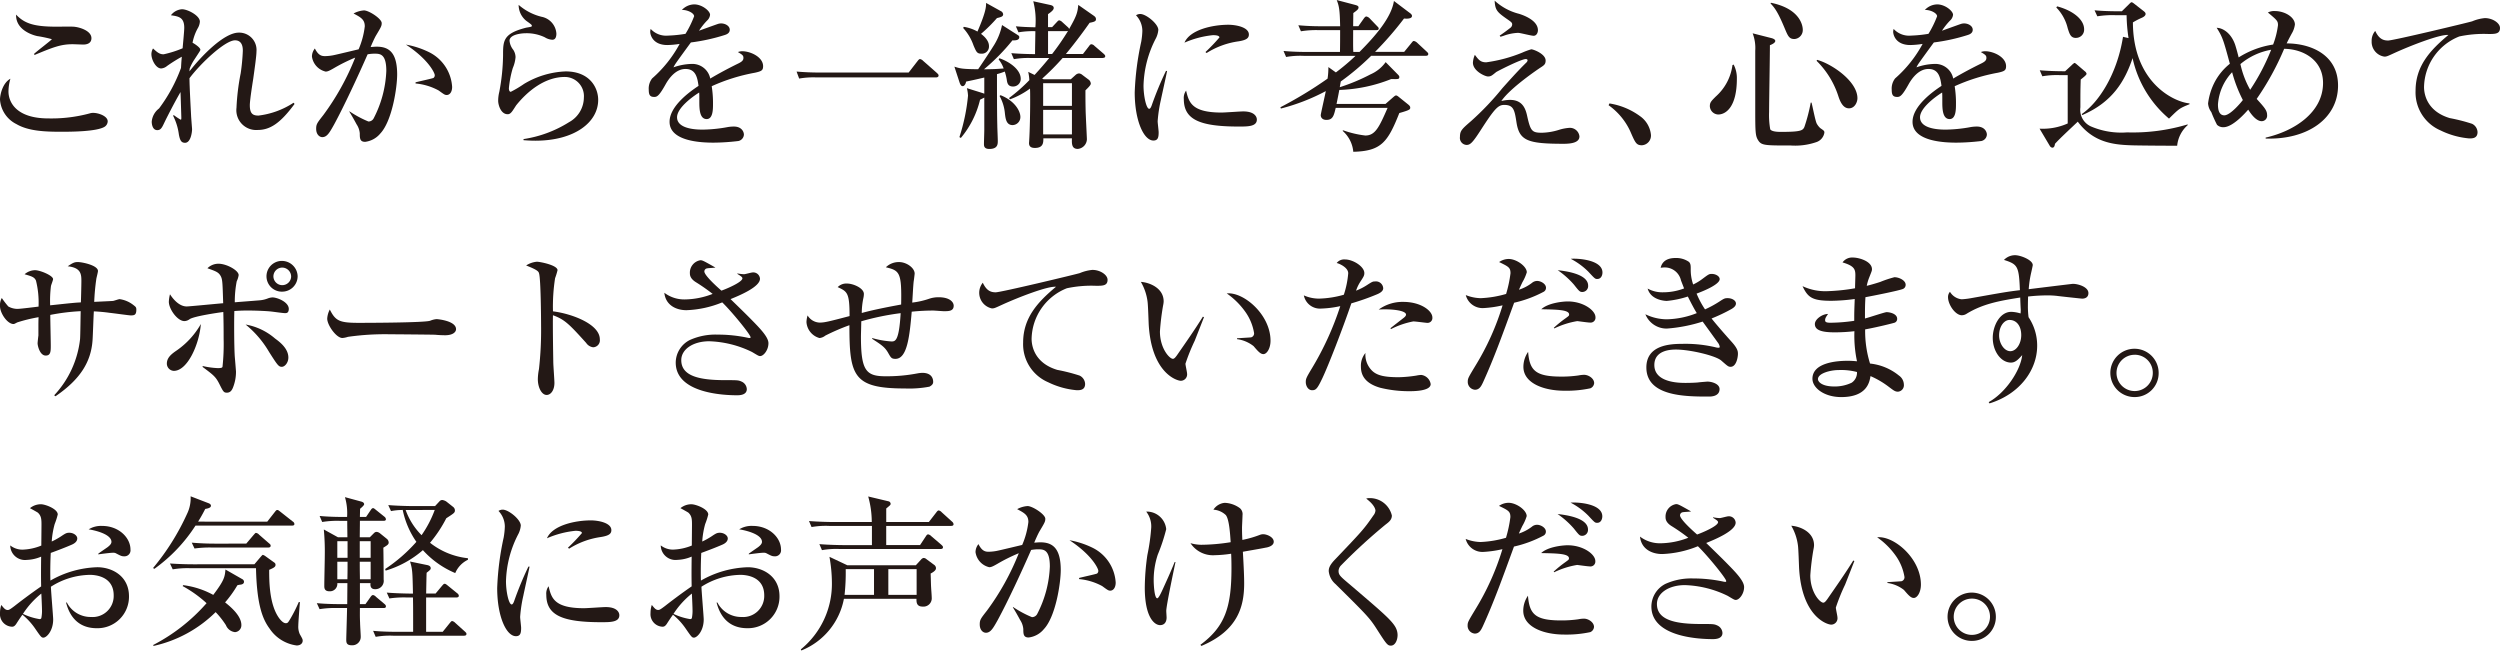 <svg xmlns="http://www.w3.org/2000/svg" width="387.214" height="100.754" viewBox="0 0 387.214 100.754"><defs><style>.a{fill:#231815;}</style></defs><path class="a" d="M16.175,19.651c-1.286.756-5.393.756-6.728.756-2.494,0-5.038-.1-6.9-1.184A4.59,4.59,0,0,1,0,15.419c0-.731.4-2.571,1.612-3.225a7.294,7.294,0,0,0-.3,1.965c0,1.713,1.26,4.182,6.173,4.182a22.775,22.775,0,0,0,6.424-.781,1.66,1.66,0,0,1,.53-.076c.831,0,2.242.5,2.242,1.311A1.035,1.035,0,0,1,16.175,19.651ZM12.924,6.9c-.252,0-1.436-.051-1.663-.051-1.84,0-3,.454-5.9,1.663l-.1-.151c.4-.4,2.772-2.192,2.772-2.293a19.672,19.672,0,0,0-2.267-.479c-.227-.05-3.351-.73-3.275-3.325C3.8,3.653,5.29,4.132,8.743,4.132c.427,0,2.266-.025,2.619,0,.881.05,2.8.6,2.8,1.788C14.158,6.8,13.3,6.9,12.924,6.9Z"/><path class="a" d="M45.622,16.1c-2.192,2.973-3.78,4.03-5.719,4.03A3.067,3.067,0,0,1,36.628,16.7a35.181,35.181,0,0,1,.654-5.366,32.2,32.2,0,0,0,.328-3.452c0-.377,0-1.637-1.209-1.637-1.537,0-5.317,3.552-7.054,5.87,0,1.335.251,5.719.251,5.82,0,.126.151,2.015.151,2.066,0,.529-.227,2.116-1.083,2.116-.579,0-.781-.352-.958-1.26a8.943,8.943,0,0,0-.906-2.947l.125-.076a9.6,9.6,0,0,0,1.059.706c.1,0,.1-.152.1-.3s-.1-3.351-.127-3.981c-.982,1.688-2.217,4.132-2.444,4.611-.427.907-.6,1.285-1.158,1.285-.756,0-.857-.983-.857-1.31A2.881,2.881,0,0,1,24.634,16.8a24.49,24.49,0,0,0,3.4-6.273c.051-.831.051-.933.125-1.739a23.937,23.937,0,0,0-2.291,1.436,1.573,1.573,0,0,1-.908.379c-.807,0-1.511-1.336-1.511-2.218a1.841,1.841,0,0,1,.251-.881c.681.63,1.033.907,1.639.907a16.321,16.321,0,0,0,2.947-.933c.05-.63.252-2.67.252-3.174,0-1.638-.882-1.764-2.066-1.941a2.38,2.38,0,0,1,1.713-.932c.882,0,2.772.984,2.772,1.916a2.291,2.291,0,0,1-.328,1.032,7.456,7.456,0,0,0-.807,2.243c.127.05,1.21.705,1.21,1.083,0,.126-.1.252-.906,1.487a7.078,7.078,0,0,0-.757,1.461c0,.126-.024.3-.024.4,1.914-2.469,5.391-6,7.633-6a2.683,2.683,0,0,1,2.746,2.922c0,.655-.252,2.444-.5,4.208-.278,1.763-.53,3.5-.53,4.107,0,1.309.453,1.612,1.335,1.612a12.639,12.639,0,0,0,5.443-1.991Z"/><path class="a" d="M58.9,20.684a3.623,3.623,0,0,1-2.343,1.285c-.807,0-.832-.529-.832-1.31a2.985,2.985,0,0,0-.5-1.411c-.5-.932-.757-1.36-1.109-1.94v-.075a16.291,16.291,0,0,0,2.947,1.587.91.91,0,0,0,.807-.479,17.365,17.365,0,0,0,1.965-7.357c0-2.62-.958-2.67-1.79-2.67a5.874,5.874,0,0,0-1.107.1C55.418,11.866,53.3,16.426,51.739,19.3c-.679,1.21-1.083,1.941-1.814,1.941-.453,0-.956-.429-.956-1.286,0-.73.151-.907,1.133-2.166a39.1,39.1,0,0,0,4.914-8.868,26.791,26.791,0,0,0-3.3,1.637c-.781.453-1.008.529-1.284.529a2.782,2.782,0,0,1-2.118-2.343,2.022,2.022,0,0,1,.455-1.234c.554,1.108,1.083,1.183,1.587,1.183a7.329,7.329,0,0,0,1.562-.2c.579-.126,3.1-.731,3.627-.857A12.713,12.713,0,0,0,56.5,4.081c0-1.083-.654-1.411-1.739-1.99a3.888,3.888,0,0,1,1.613-.479c.756,0,2.747,1.285,2.747,1.965,0,.428-.076.58-.908,1.965-.227.4-.579,1.185-.807,1.739.177,0,.556-.051.958-.051,1.965,0,3.151,1.008,3.151,4.309C61.516,13.554,60.735,18.744,58.9,20.684Zm10.3-5.971c-.3,0-.4-.075-1.26-.7a9.2,9.2,0,0,0-3.577-1.083v-.177c.453-.126,2.645-.6,2.772-.681a.49.49,0,0,0,.2-.453c0-.277-.907-2.368-4.46-4.711a13.422,13.422,0,0,1,3.5,1.134,6.434,6.434,0,0,1,3.654,5.416C70.031,14.285,69.628,14.713,69.2,14.713Z"/><path class="a" d="M82.925,21.793c-.831,0-1.385-.051-1.838-.076v-.176a18.345,18.345,0,0,0,7.054-2.62,4.384,4.384,0,0,0,2.293-3.8,2.966,2.966,0,0,0-2.947-3.2c-3.1,0-5.772,2.192-7.535,4.385-.1.151-.5.781-.6.906-.328.453-.554.479-.731.479-1.032,0-1.461-1.411-1.461-2.091a5.762,5.762,0,0,1,.177-1.386,31.954,31.954,0,0,0,.58-5.618c0-2.268,0-3.376,3.476-4.283.151-.05.805-.126.932-.2a.2.2,0,0,0,.051-.127c0-.126-.077-.2-.858-.755A3.167,3.167,0,0,1,80.33.755,8.436,8.436,0,0,0,83.883,2.6a2.834,2.834,0,0,1,2.293,2.6c0,.377-.076.957-.63.957a2.441,2.441,0,0,1-1.159-.378,6.518,6.518,0,0,0-2.974-.63c-.6,0-2.494.176-2.494,1.159a2.676,2.676,0,0,0,.58,1.411,2.16,2.16,0,0,1,.352,1.133,5.375,5.375,0,0,1-.427,1.689,16.189,16.189,0,0,0-.605,3.124c0,.151.026.554.3.554A17.141,17.141,0,0,0,81.162,13a13.461,13.461,0,0,1,6.45-1.94c3.728,0,5.038,2.519,5.038,4.409C92.65,18.971,88.946,21.793,82.925,21.793Z"/><path class="a" d="M116.934,11.262a28.406,28.406,0,0,0-6.7,2.091,16.683,16.683,0,0,1,.2,2.746c0,.806,0,2.343-.983,2.343-1.109,0-1.135-1.613-1.135-2.7,0-.982,0-1.083-.024-1.411-1.133.7-3.426,2.419-3.426,3.83,0,1.914,3.275,1.914,4.006,1.914a22.5,22.5,0,0,0,3.879-.4,6.029,6.029,0,0,1,.908-.075c1.234,0,1.562.831,1.562,1.259a1.078,1.078,0,0,1-.858.983,33.612,33.612,0,0,1-3.828.252c-1.613,0-6.829-.1-6.829-3.225,0-2.469,3.225-4.736,4.485-5.568-.177-1.335-.454-2.62-2.016-2.62-1.511,0-2.545,1.436-3.048,2.318-1.033,1.864-1.361,2.015-1.79,2.015-.654,0-.855-.3-.855-1.108a2.545,2.545,0,0,1,.529-1.763A19.169,19.169,0,0,0,105.268,6.8a13.914,13.914,0,0,1-1.89.176c-2.367,0-2.669-1.688-2.669-2.04a1.407,1.407,0,0,1,.075-.454,3.236,3.236,0,0,0,2.671,1.033,20.05,20.05,0,0,0,2.72-.277,15.844,15.844,0,0,0,1.336-2.721c0-.454-.932-.983-1.89-.983A2.68,2.68,0,0,1,107.535.68c1.186,0,2.444,1.008,2.444,1.612a1.411,1.411,0,0,1-.477.908,10.148,10.148,0,0,0-1.236,1.561c.958-.352,2.645-.957,2.873-1.033a1.631,1.631,0,0,1,.553-.1c.63,0,1.337.377,1.337.982,0,.454-.353.68-.757.806a29.349,29.349,0,0,1-5.266,1.16c-.4.553-2.241,3.047-2.494,3.476-.075.126-.176.327-.2.378a9.046,9.046,0,0,1,2.823-.529,2.819,2.819,0,0,1,2.872,2.268c.63-.379,2.192-1.285,4.409-2.369.6-.3.73-.529.73-.831,0-.378-.151-.479-.855-.907a1.87,1.87,0,0,1,.654-.127c1.311,0,3.249.907,3.249,2.318C118.192,10.909,117.941,11.035,116.934,11.262Z"/><path class="a" d="M140.737,11.236l1.387-1.789c.175-.226.276-.3.376-.3a.894.894,0,0,1,.479.277l2.092,1.84c.151.151.3.252.3.428,0,.226-.2.3-.429.3H126.5a12.6,12.6,0,0,0-2.722.177l-.4-1.084c1.184.1,2.37.151,3.578.151Z"/><path class="a" d="M156.908,13.4c-.807,0-.908-.555-.982-1.108a8.575,8.575,0,0,0-.3-1.21,10.7,10.7,0,0,1-1.208.4c0,5.719.024,6.928.05,7.937,0,.377.075,2.04.075,2.393,0,.5,0,1.259-1.31,1.259-.832,0-.832-.5-.832-.781,0-.352.051-1.839.051-2.141V15.116l-.655.328a14.476,14.476,0,0,1-2.973,5.92l-.226-.125a29.653,29.653,0,0,0,1.335-6.425,5.963,5.963,0,0,0-.177-1.159l2.42.755c.05.026.225.077.276.1v-2.5c-1.814.429-2.016.454-2.821.63-.05.378-.278.706-.529.706-.2,0-.353-.177-.5-.631l-.781-2.393c.932.3,1.208.378,3.678.4.379-.53,1.965-2.923,2.267-3.427A9.57,9.57,0,0,0,155.2,3.879l2.217,1.411c.4.252.453.277.453.479,0,.5-.705.5-1.057.479a31.382,31.382,0,0,1-4.411,4.485c1.538-.026,1.689-.026,3.05-.126a4.792,4.792,0,0,0-.781-1.411l.125-.177c1.966.706,3.3,1.965,3.3,3.175A1.17,1.17,0,0,1,156.908,13.4ZM154.414,2.8a22.785,22.785,0,0,1-2.47,2.444c1.234.932,1.234,1.688,1.234,1.94A1.1,1.1,0,0,1,152,8.314c-.681,0-.782-.277-1.21-1.26a7.775,7.775,0,0,0-1.613-2.721l.1-.176a6.164,6.164,0,0,1,2.117.731c1.361-3.15,1.335-3.88,1.335-4.435l2.269,1.26a.615.615,0,0,1,.376.5C155.37,2.57,155.044,2.645,154.414,2.8Zm2.444,16.578c-.983,0-1.109-.932-1.21-1.789a6.721,6.721,0,0,0-.831-2.721l.151-.126c2.293.907,3.074,2.545,3.074,3.351A1.239,1.239,0,0,1,156.858,19.374Zm13.956-10.4h-6.222a38.056,38.056,0,0,1-3.175,3.2l.228.1h4.207l.755-.68a.856.856,0,0,1,.53-.226,1,1,0,0,1,.529.251l.906.681a.841.841,0,0,1,.378.655c0,.252-.579.781-.831,1.033,0,.906,0,1.688.026,2.9,0,.63.2,4.435.2,4.687a1.551,1.551,0,0,1-1.411,1.486c-.958,0-.932-.806-.908-1.637H161.6c0,.605.024,1.486-1.311,1.486-.656,0-.908-.277-.908-.756,0-.075.026-.276.026-.4.1-1.587.151-4.384.151-6.046,0-1.26,0-1.462-.026-1.99a12.394,12.394,0,0,1-3.1,1.663l-.151-.2a25.185,25.185,0,0,0,3.149-2.771,6.972,6.972,0,0,0-.176-1.285l.983.479c.906-.982,1.687-1.889,2.267-2.62h-2.746a12.686,12.686,0,0,0-2.722.176l-.4-.932c1.486.126,3.175.151,3.678.151,0-.806.051-3.174.051-3.552a13.247,13.247,0,0,0-2.619.176l-.405-.932c1.135.1,1.816.126,3.024.151a12.072,12.072,0,0,0-.327-4.031L162.6.755c.228.051.606.127.606.479,0,.277-.3.555-.882.957V4.207h.629l.706-.756c.125-.125.252-.3.4-.3a.905.905,0,0,1,.453.252l.831.756a.8.8,0,0,1,.253.327c1.057-1.864,1.309-2.444,1.41-3.729l2.343,1.638c.3.2.4.353.4.579,0,.278-.151.4-.982.555-1.94,2.771-3.5,4.611-3.68,4.837h2.646l.933-1.21c.176-.251.252-.3.4-.3a.756.756,0,0,1,.453.252l1.411,1.21c.125.126.252.226.252.377C171.193,8.919,170.991,8.969,170.814,8.969Zm-4.787,3.905h-4.459V16.4h4.459Zm0,4.132h-4.459v3.8h4.459Zm-.8-12.194h-2.9V8.364h.629a37.771,37.771,0,0,0,2.469-3.578A.538.538,0,0,1,165.222,4.812Z"/><path class="a" d="M179.805,15.469a21.623,21.623,0,0,0-.5,3.3c0,.276.153,1.461.153,1.713,0,.781-.1,1.285-.807,1.285-1.486,0-2.9-3.049-2.9-7.458a43.421,43.421,0,0,1,1.007-7.835,11.809,11.809,0,0,0,.177-1.689,3.529,3.529,0,0,0-.983-2.419,1.2,1.2,0,0,1,.655-.2c.907,0,2.8,1.537,2.8,2.469a3.58,3.58,0,0,1-.354,1.26,16.7,16.7,0,0,0-1.938,7.357c0,1.612.427,3.6.881,3.6.176,0,.3-.3.377-.5a51.845,51.845,0,0,1,2.218-5.367h.176C180.637,11.69,179.93,14.839,179.805,15.469ZM191.873,19.6c-6.071,0-8.517-1.084-8.517-4.258a1.906,1.906,0,0,1,.354-1.31c.427,1.789.832,3.4,5.492,3.4.529,0,2.873-.176,3.352-.176,1.787,0,2.115.856,2.115,1.259C194.669,19.6,193.284,19.6,191.873,19.6Zm-.026-13.2a12.425,12.425,0,0,0-4.962,1.814l-.177-.151A28.342,28.342,0,0,0,188.874,5.8c0-.354-.805-.354-1.007-.354a14.6,14.6,0,0,0-4.408,1.16c.855-2.016,4.382-2.772,6.8-2.772,1.107,0,3.174.353,3.174,1.512C193.435,5.87,193.107,6.2,191.847,6.4Z"/><path class="a" d="M220.842,8.641h-8.465a39.769,39.769,0,0,1-4.713,3.981l-.151.882a29.262,29.262,0,0,0,4.763-1.99,5.615,5.615,0,0,0,2.343-1.891l1.738,1.765c.277.277.378.377.378.528,0,.353-.127.353-1.26.328a23.593,23.593,0,0,1-8.036,1.688c-.051.277-.252,1.335-.429,2.167h7.583l1.184-1.033c.1-.076.3-.277.429-.277.076,0,.151-.025.479.251l1.411,1.135c.227.176.328.327.328.478,0,.278,0,.378-1.689.856-1.789,4.511-2.8,5.9-7.13,6a4.866,4.866,0,0,0-1.663-3.25l.1-.075a15.5,15.5,0,0,0,3.426.806c1.538,0,2.142-1.285,3.452-4.284h-8.038c-.276,1.16-.427,1.865-1.435,1.865-.68,0-.882-.428-.882-.731,0-.227.681-3.149.781-3.729a31.259,31.259,0,0,1-6.953,2.7l-.076-.2a63.2,63.2,0,0,0,7.307-4.434,12.167,12.167,0,0,0,.125-1.79l1.159.832a34.833,34.833,0,0,0,3.048-2.57h-8.036a12.662,12.662,0,0,0-2.721.176l-.4-.932c1.536.152,3.3.152,3.577.152h5.165c.025-.933.025-2.545.025-3.377h-3.326a14.741,14.741,0,0,0-2.746.177l-.4-.933c1.385.127,2.645.152,3.124.152h3.35c-.051-2.495-.151-3.1-.528-4.056l2.77.73c.278.076.606.152.606.4s-.1.378-.807.882c0,.252-.024,1.688-.024,2.041h.805l.857-1.209c.075-.1.226-.3.377-.3a.977.977,0,0,1,.479.252l1.184,1.235c.2.2.253.252.253.378,0,.226-.2.251-.378.251h-3.577c0,1.361-.026,2.545.024,3.377h.958C212.981,5.618,215.5,2.746,215.9.151l2.369,1.789c.252.176.427.327.427.529,0,.5-.957.428-1.234.4a51.955,51.955,0,0,1-4.485,5.165h4.511l1.133-1.386c.2-.252.252-.3.377-.3a1.086,1.086,0,0,1,.479.253l1.487,1.385c.176.177.252.227.252.378C221.22,8.616,220.993,8.641,220.842,8.641Z"/><path class="a" d="M242.2,22.271c-5.518,0-6.855-.453-7.308-3.25-.3-1.939-.428-2.771-1.914-2.771-.932,0-1.486.579-3.553,3.779-1.31,2.041-1.687,2.418-2.267,2.418a1.081,1.081,0,0,1-1.032-1.234c0-.957.275-1.209,1.763-2.494a43.631,43.631,0,0,0,4.811-5.064c.479-.529,2.269-2.57,3.7-3.955a.6.6,0,0,0,.2-.353c0-.151-.152-.2-.276-.2-.731,0-4.411,1.89-4.586,2.015-.707.58-.831.681-1.286.681-.427,0-2.317-.832-2.317-2.141a3.427,3.427,0,0,1,.3-1.21c.579.781.881,1.159,1.763,1.159a22.754,22.754,0,0,0,5.544-1.486,10.848,10.848,0,0,1,1.435-.53c.3,0,2.218.706,2.218,1.739,0,.579-.227.73-.857,1.134-.3.2-4.61,3.1-6,5.139a5.962,5.962,0,0,1,1.337-.176c2.089,0,2.468,1.587,2.695,2.645.5,2.218.755,2.444,2.267,2.444a9.515,9.515,0,0,0,2.722-.479,7.043,7.043,0,0,1,1.485-.277,1.486,1.486,0,0,1,1.588,1.311C244.646,22.045,243.487,22.271,242.2,22.271ZM237.541,5.542c-.4,0-2.066-.453-2.418-.453a7.273,7.273,0,0,0-2.293.478c-.1.025-.3.1-.429.127l-.125-.177c.578-.378,1.108-.781,1.663-1.209a.706.706,0,0,0,.276-.5c0-.3-.1-.378-.906-.932C231.872,1.864,231.57,1.536,231.5.1a8.661,8.661,0,0,0,3.779,2.04c.553.176,2.923.957,2.923,2.544C238.2,5.089,237.969,5.542,237.541,5.542Z"/><path class="a" d="M254.316,22.5c-.882,0-1.033-.378-1.814-2.166A10.128,10.128,0,0,0,249.15,16.3l.127-.278a10.879,10.879,0,0,1,4.737,1.966A4.011,4.011,0,0,1,255.7,20.81,1.5,1.5,0,0,1,254.316,22.5Z"/><path class="a" d="M268.515,10a4.5,4.5,0,0,1,.5,2.192c0,4.358-1.689,5.543-2.9,5.543a1.342,1.342,0,0,1-1.284-1.285c0-.58.2-.781.932-1.512a7.845,7.845,0,0,0,2.571-4.863Zm5.922-4.082c.075.026.528.151.528.428,0,.3-.554.555-.832.655,0,1.638-.125,8.894-.125,10.355a12.643,12.643,0,0,0,.176,2.671c.253.4,1.31.4,1.688.4,3,0,3.352-.2,3.6-.756a26.124,26.124,0,0,0,.982-3.779h.125c.151.529.58,2.822.807,3.25a2.718,2.718,0,0,0,.554.706c.579.4.63.428.63.7a1.856,1.856,0,0,1-1.311,1.487,10.041,10.041,0,0,1-3.879.5c-4.006,0-4.56,0-5.065-.807-.428-.68-.453-1.234-.453-4.761V7.86a6.4,6.4,0,0,0-.4-2.7ZM274.284.428c4.94,1.007,4.94,4.006,4.94,4.182a1.393,1.393,0,0,1-1.286,1.436c-.832,0-1.007-.454-1.536-1.713-1.083-2.595-1.562-3.149-2.168-3.8Zm7.156,8.843c2.243.6,6.249,3.3,6.249,5.946,0,.579-.4,1.562-1.311,1.562-.781,0-1.284-.731-1.662-1.94a13.527,13.527,0,0,0-3.352-5.417Z"/><path class="a" d="M309.452,11.262a28.42,28.42,0,0,0-6.7,2.091,16.568,16.568,0,0,1,.2,2.746c0,.806,0,2.343-.982,2.343-1.109,0-1.135-1.613-1.135-2.7,0-.982,0-1.083-.025-1.411-1.133.7-3.426,2.419-3.426,3.83,0,1.914,3.275,1.914,4.006,1.914a22.5,22.5,0,0,0,3.879-.4,6.039,6.039,0,0,1,.908-.075c1.234,0,1.562.831,1.562,1.259a1.079,1.079,0,0,1-.857.983,33.632,33.632,0,0,1-3.829.252c-1.612,0-6.828-.1-6.828-3.225,0-2.469,3.225-4.736,4.485-5.568-.177-1.335-.455-2.62-2.017-2.62-1.51,0-2.545,1.436-3.048,2.318-1.033,1.864-1.361,2.015-1.789,2.015-.655,0-.856-.3-.856-1.108a2.545,2.545,0,0,1,.529-1.763A19.169,19.169,0,0,0,297.787,6.8a13.927,13.927,0,0,1-1.89.176c-2.368,0-2.67-1.688-2.67-2.04a1.435,1.435,0,0,1,.075-.454,3.238,3.238,0,0,0,2.671,1.033,20.035,20.035,0,0,0,2.72-.277,15.77,15.77,0,0,0,1.336-2.721c0-.454-.932-.983-1.89-.983A2.683,2.683,0,0,1,300.054.68c1.185,0,2.444,1.008,2.444,1.612a1.408,1.408,0,0,1-.478.908,10.148,10.148,0,0,0-1.236,1.561c.959-.352,2.646-.957,2.873-1.033a1.632,1.632,0,0,1,.554-.1c.63,0,1.336.377,1.336.982,0,.454-.352.68-.757.806a29.349,29.349,0,0,1-5.266,1.16c-.4.553-2.24,3.047-2.494,3.476-.074.126-.175.327-.2.378a9.039,9.039,0,0,1,2.822-.529,2.82,2.82,0,0,1,2.873,2.268c.63-.379,2.192-1.285,4.408-2.369.6-.3.731-.529.731-.831,0-.378-.151-.479-.856-.907a1.88,1.88,0,0,1,.655-.127c1.31,0,3.249.907,3.249,2.318C310.711,10.909,310.459,11.035,309.452,11.262Z"/><path class="a" d="M337.211,22.574c-1.158,0-6.248-.025-7.281-.076-2.7-.1-5.744-.478-8.113-3.653-.378.378-2.772,2.57-3.527,3.426-.05.278-.1.605-.428.605a.579.579,0,0,1-.377-.277L315.9,19.928a9.418,9.418,0,0,0,4.358-.806V11.639h-1.184a12.762,12.762,0,0,0-2.745.177l-.4-.932c1.409.125,2.921.151,3.93.151l1.032-.958a2.164,2.164,0,0,1,.4-.327c.1,0,.2.076.378.227l1.234,1.058a.653.653,0,0,1,.278.4c0,.176-.554.6-.908.882-.05,1.663-.05,1.939-.05,4.308a2.814,2.814,0,0,0,1.612,2.948,11.947,11.947,0,0,0,5.619.932,29.509,29.509,0,0,0,9.372-1.235l.026.1A4.894,4.894,0,0,0,337.211,22.574Zm-15.67-16.7c-.807,0-.984-.555-1.286-1.512a6.866,6.866,0,0,0-1.763-3.2l.126-.177c2.318.605,4.182,1.965,4.182,3.552A1.269,1.269,0,0,1,321.541,5.87Zm14.41,12.5a16.977,16.977,0,0,1-5.643-9.372c-1.21,3.6-3.148,6.828-7.784,8.818l-.1-.152c2.468-1.662,5.441-5.92,6.4-11.966l.856.2a25.136,25.136,0,0,1-.3-3.553h-1.814a14.7,14.7,0,0,0-2.721.177l-.429-.932c1.538.151,3.326.151,3.6.151h.63L329.805.6c.2-.2.276-.252.352-.252.1,0,.252.126.3.151l1.486,1.16c.3.226.378.352.378.5,0,.278-.326.479-.553.58a11.124,11.124,0,0,0-1.411.731c.026,9.2,6.2,12.294,8.766,12.546v.127C337.563,16.779,337.539,16.8,335.951,18.366Z"/><path class="a" d="M350.912,21.314c4.435-1.008,8.894-3.88,8.894-8.466,0-3.476-2.947-5.24-6.021-5.29a42.246,42.246,0,0,1-4.258,7.76c1.21,1.335,1.613,1.789,1.613,2.494a.847.847,0,0,1-.832.958c-.932,0-1.789-1.311-2.091-1.789-.379.428-2.369,2.721-3.829,2.721a1.338,1.338,0,0,1-1.008-.378,20.049,20.049,0,0,1-.882-1.966,2.51,2.51,0,0,1-.5-1.335,9.852,9.852,0,0,1,.906-3.073,8.976,8.976,0,0,1,2.47-3.074c-1.008-3.729-1.135-4.132-2.041-5.568.832,0,2.217.705,2.873,2.67.175.555.376,1.286.529,1.916A13.814,13.814,0,0,1,352.072,6.9a12.867,12.867,0,0,0,.755-3c0-.654-.151-.781-1.562-1.964a2.09,2.09,0,0,1,1.032-.227c1.639,0,3.151.982,3.151,2.091a3.626,3.626,0,0,1-.5,1.411c-.555,1.033-.555,1.058-.781,1.512,3.753,0,7.962,1.763,7.962,6.525,0,5.064-4.662,8.414-11.213,8.213Zm-5.189-10.128a8.081,8.081,0,0,0-2.192,4.964c0,.427,0,1.713.982,1.713.958,0,2.671-2.092,2.872-2.369A21.5,21.5,0,0,1,345.723,11.186Zm1.284-1.26a14.328,14.328,0,0,0,1.512,3.981,32.8,32.8,0,0,0,3.251-6.2A10.123,10.123,0,0,0,347.007,9.926Z"/><path class="a" d="M385.424,5.265a18.3,18.3,0,0,0-4.509.379,8.6,8.6,0,0,0-5.467,7.834c0,1.21.529,3.78,3.98,4.813a27.627,27.627,0,0,1,3.452.881,1.5,1.5,0,0,1,.856,1.285c0,.983-.806.983-1.285.983a12.544,12.544,0,0,1-4.434-1.234,6.4,6.4,0,0,1-3.88-6.148c0-3.88,2.318-6.324,5.089-8.642-1.334-.126-5.92,1.688-8.162,2.7-1.261.578-1.386.654-1.764.654a2.315,2.315,0,0,1-1.965-2.394,2.307,2.307,0,0,1,.554-1.587c.529,1.134,1.133,1.487,1.991,1.487.831,0,12.471-2.8,13.024-2.973a6.57,6.57,0,0,1,1.967-.5c1.184,0,2.343.756,2.343,1.537C387.214,5.265,386.457,5.265,385.424,5.265Z"/><path class="a" d="M20.255,48.851c-.276,0-2.19-.278-3.275-.4-.705-.1-1.461-.176-2.444-.226-.05.705-.151,3.8-.2,4.459-.226,3.326-1.864,6.047-5.743,8.692l-.2-.151A15.191,15.191,0,0,0,12.4,52.529c.051-.681.075-3.7.1-4.333a32.583,32.583,0,0,0-4.713.579c0,.756.077,4.057.077,4.737,0,.882,0,1.561-.781,1.561-.908,0-1.26-1.511-1.26-1.914,0-.1.1-1.058.126-1.184v-.983c0-1.083,0-1.184.025-1.864a24.11,24.11,0,0,0-3.3.806c-.429.226-.479.252-.58.252C1.133,50.186,0,48.5,0,47.415a2.256,2.256,0,0,1,.278-1.261,13.492,13.492,0,0,0,1.006,1.311,2.912,2.912,0,0,0,1.387.377c.528,0,2.821-.3,3.3-.352a14.053,14.053,0,0,0-.4-4.031c-.252-.555-.656-.655-1.763-.982a2.572,2.572,0,0,1,1.612-.63c.781,0,2.8.831,2.8,1.385,0,.177-.3.907-.328,1.083a18.791,18.791,0,0,0-.125,2.974c3.35-.354,3.728-.4,4.761-.454.026-.605.077-2.771.077-3.225,0-1.083,0-2.141-2.118-2.368.757-.5,1.008-.655,1.562-.655.656,0,3.124.5,3.124,1.385,0,.2-.225,1.033-.251,1.21a34.03,34.03,0,0,0-.328,3.577c.227-.025,2.771-.126,2.922-.151.177-.025.858-.277,1.009-.277a4.445,4.445,0,0,1,2.192.958c.326.251.4.327.4.7C21.113,48.8,20.785,48.851,20.255,48.851Z"/><path class="a" d="M26.927,57.442a1.127,1.127,0,0,1-1.083-1.134c0-1.007.882-1.587,1.613-2.091a12.464,12.464,0,0,0,3.653-4.031C30.859,53.385,29.019,57.442,26.927,57.442ZM44.136,48.5c-.328,0-1.865-.227-2.167-.252-.4-.05-2.016-.151-3.678-.151-.958,0-1.587.05-1.991.075-.05.907-.05,5.694.076,7.206.025.252.176,2.116.176,2.167a6.548,6.548,0,0,1-.377,2.242c-.228.68-.5,1.033-1.033,1.033-.479,0-.555-.126-1.185-1.386-.554-1.083-.882-1.335-2.569-2.595v-.151a12.4,12.4,0,0,0,2.343.328c.654,0,.68-.1.731-.2a32.682,32.682,0,0,0,.175-4.359c0-1.234,0-2.242-.05-4.132-.983.126-4.536.656-5.216,1.109a1.414,1.414,0,0,1-.8.3c-1.109,0-2.42-1.891-2.42-3a5.7,5.7,0,0,1,.177-1.158c.228.352,1.234,1.889,2.595,1.889.378,0,4.737-.428,5.644-.5-.1-3.175-.1-3.7-.4-4.233-.326-.579-.755-.73-2.039-1.184a2.417,2.417,0,0,1,1.713-.7c1.258,0,3.124,1.033,3.124,1.763a3.3,3.3,0,0,1-.3.958,16.6,16.6,0,0,0-.3,3.25c.606-.051,3.275-.252,3.805-.3a4.406,4.406,0,0,0,1.26-.278,2.3,2.3,0,0,1,.781-.176c.705,0,2.518.7,2.518,1.788C44.714,48.5,44.362,48.5,44.136,48.5Zm-.479,8.314c-.5,0-.656-.227-1.99-2.318a15.551,15.551,0,0,0-3.628-4.232,9.456,9.456,0,0,1,4.56,2.166c.656.479,2.065,1.512,2.065,2.948C44.664,56.182,44.11,56.812,43.657,56.812Zm.025-11.64a2.381,2.381,0,0,1-.051-4.762A2.442,2.442,0,0,1,46.1,42.8,2.393,2.393,0,0,1,43.682,45.172Zm.026-3.728a1.375,1.375,0,0,0-1.361,1.385,1.374,1.374,0,0,0,2.746.025A1.4,1.4,0,0,0,43.708,41.444Z"/><path class="a" d="M68.947,51.925c-.4,0-1.033-.025-1.538-.077-.477-.025-6.624-.075-7.053-.075a40.534,40.534,0,0,0-6.474.4,3.364,3.364,0,0,1-.857.177c-.932,0-2.343-1.99-2.343-3a3.463,3.463,0,0,1,.4-1.41c.882,1.763,1.488,2.065,4.485,2.065,1.462,0,10.2-.025,11.059-.327a3.277,3.277,0,0,1,1.009-.252c.05,0,3,.227,3,1.562C70.634,51.42,70.157,51.925,68.947,51.925Z"/><path class="a" d="M91.868,53.789a1.539,1.539,0,0,1-1.083-.681c-2.619-2.9-3.325-3.627-5.139-4.282-.05,1.562.05,7.079.05,7.23,0,.5.177,2.8.177,3.25,0,1.084-.529,1.865-1.21,1.865-.73,0-1.36-1.083-1.36-2.469a8.658,8.658,0,0,1,.177-1.537,54.459,54.459,0,0,0,.326-6.7c0-1.285-.05-7.13-.3-8.062-.075-.328-.151-.554-2.015-1.285a3.619,3.619,0,0,1,1.663-.58c.479,0,3.2.529,3.2,1.311a10.135,10.135,0,0,1-.378,1.234,28.623,28.623,0,0,0-.328,5.14c2.872.352,7.257,1.965,7.257,4.333A1.082,1.082,0,0,1,91.868,53.789Z"/><path class="a" d="M117.738,55.15c-.225,0-.326-.077-1.258-.63a16.135,16.135,0,0,0-6.627-1.663c-2.494,0-4.334,1.234-4.334,2.922,0,2.519,2.9,3.1,6.8,3.1,1.864,0,2.066,0,2.545.226a1.341,1.341,0,0,1,.805,1.16c0,.907-1.059.957-1.486.957-1.739,0-9.523-.2-9.523-5.064a3.958,3.958,0,0,1,2.192-3.5,9.661,9.661,0,0,1,4.282-.832,22.218,22.218,0,0,1,4.736.5.92.92,0,0,0,.252.026c.076,0,.127,0,.127-.126,0-.4-2.923-3.981-4.385-5.392a16.068,16.068,0,0,1-5.542,1.21c-1.537,0-3.224-.731-3.426-2.7a5.1,5.1,0,0,0,3.175,1.034,12.223,12.223,0,0,0,4.308-.857,28.629,28.629,0,0,0-2.595-1.814c-.932-.579-.932-1.159-.932-1.411a1.946,1.946,0,0,1,1.636-1.99c.3,0,.5.1,2.319,1.134-.177.05-1.058.075-1.286.126a.49.49,0,0,0-.427.478c0,.6,1.889,2.318,2.645,2.973.781-.277,3.25-1.31,3.25-1.914,0-.228-.453-.454-.781-.681v-.075a6.85,6.85,0,0,0,1.032.126c.2,0,1.135-.277,1.337-.277a1.039,1.039,0,0,1,1.133.982c0,1.259-3.124,2.57-4.559,3.149.932.907,2.417,2.344,3.325,3.276,1.284,1.309,2.545,2.62,2.545,3.552C119.025,54.217,118.268,55.15,117.738,55.15Z"/><path class="a" d="M146.2,48.2c-.251,0-1.409-.1-1.662-.1a33.013,33.013,0,0,0-3.326.176c-.326,3.83-.705,7.306-2.518,7.306-.606,0-.707-.176-1.134-.932-.5-.881-1.034-1.235-2.47-2.167v-.125a14.092,14.092,0,0,0,2.974.529c.579,0,1.183,0,1.435-4.384a40.134,40.134,0,0,0-6.1,1.26c0,.377-.051,2.015-.051,2.368,0,5.215.757,6.147,3.781,6.147a25.171,25.171,0,0,0,5.012-.453,4.892,4.892,0,0,1,.707-.076c1.687,0,1.687,1.209,1.687,1.411,0,.378-.3.579-.578.73a16.769,16.769,0,0,1-3.805.278c-8.012,0-8.591-1.94-8.591-9.8a33.079,33.079,0,0,0-3.729,1.612,1.718,1.718,0,0,1-.907.378,2.759,2.759,0,0,1-2.016-2.469,4.028,4.028,0,0,1,.176-1.033,2.251,2.251,0,0,0,1.864,1.108c.731,0,1.286-.126,4.636-1.008,0-3.628-.353-3.8-1.838-4.485a1.849,1.849,0,0,1,1.461-.553c.932,0,2.595.705,2.595,1.612a3.053,3.053,0,0,1-.076.629,11.465,11.465,0,0,0-.252,2.318c2.091-.578,5.014-1.108,6.1-1.309.1-4.963-.227-5.266-2.369-5.77a2.851,2.851,0,0,1,2.067-.806c1.108,0,2.394.882,2.394,1.789,0,.075-.1.882-.127,1.058-.1.529-.2,2.948-.252,3.426a12.315,12.315,0,0,0,2.646-.6,4.553,4.553,0,0,1,1.435-.227c1.739,0,2.343.755,2.343,1.31C147.715,48.2,146.934,48.2,146.2,48.2Z"/><path class="a" d="M169.757,44.265a18.3,18.3,0,0,0-4.51.379,8.6,8.6,0,0,0-5.467,7.834c0,1.21.529,3.78,3.98,4.813a27.627,27.627,0,0,1,3.452.881,1.5,1.5,0,0,1,.856,1.285c0,.983-.806.983-1.285.983a12.544,12.544,0,0,1-4.434-1.234,6.4,6.4,0,0,1-3.88-6.148c0-3.88,2.318-6.324,5.089-8.642-1.334-.126-5.92,1.688-8.162,2.7-1.261.578-1.386.654-1.764.654a2.474,2.474,0,0,1-1.411-3.981c.529,1.134,1.133,1.487,1.991,1.487.831,0,12.471-2.8,13.024-2.973a6.57,6.57,0,0,1,1.967-.5c1.184,0,2.343.756,2.343,1.537C171.546,44.265,170.789,44.265,169.757,44.265Z"/><path class="a" d="M185.044,52.781a30.289,30.289,0,0,0-1.435,3.552c0,.227.252,1.311.252,1.537a.986.986,0,0,1-.959,1.108c-.678,0-4.583-1.259-4.988-8.818-.024-.553-.1-2.972-.175-3.451a8.112,8.112,0,0,0-1.033-3.049c1.258.076,3.527.907,3.527,3.024a3.356,3.356,0,0,1-.076.58,36.931,36.931,0,0,0-.5,4.081c0,2.62,1.486,4.232,2.015,4.232.228,0,.453-.327.606-.529,1.359-1.965,2.746-3.93,4.03-6l.177.076C186.355,49.43,186.228,49.783,185.044,52.781Zm10.633,2.066c-.429,0-.807-.4-1.512-1.234a5.234,5.234,0,0,0-2.57-1.084V52.4c.151-.025,2.117-.126,2.192-.151a.629.629,0,0,0,.453-.655,7.847,7.847,0,0,0-1.359-3.3,11.8,11.8,0,0,0-2.873-2.846c2.569-.278,6.778,3.25,6.778,7.331C196.786,53.94,196.231,54.847,195.677,54.847Z"/><path class="a" d="M213.183,45.626a36.293,36.293,0,0,1-3.881,1.36c-1.31,3.855-3.6,9.751-4.509,11.64-.757,1.587-.983,1.814-1.562,1.814-.63,0-.983-.68-.983-1.259,0-.5.075-.681.906-2.067a46.272,46.272,0,0,0,4.435-9.7,15.733,15.733,0,0,1-2.923.377,2.545,2.545,0,0,1-2.72-2.04,5.771,5.771,0,0,0,2.394.5,15.365,15.365,0,0,0,3.8-.6,14.208,14.208,0,0,0,.68-3.325c0-.907-1.409-1.512-1.788-1.588a1.47,1.47,0,0,1,1.285-.554c1.234,0,3,1.083,3,2.116,0,.378-.125.579-.554,1.234a6.266,6.266,0,0,0-.73,1.487,9.016,9.016,0,0,0,1.638-.831c.856-.555.957-.6,1.309-.6a1.128,1.128,0,0,1,1.26,1.059C214.24,45.172,213.56,45.475,213.183,45.626Zm5.089,14.965a18.65,18.65,0,0,1-4.485-.529c-2.293-.655-3-1.89-3-3.25a3.1,3.1,0,0,1,.7-2.141,3.487,3.487,0,0,0,.882,2.594c.781.882,1.991,1.16,4.284,1.16a19.836,19.836,0,0,0,2.719-.253,4.727,4.727,0,0,1,.757-.1,1.686,1.686,0,0,1,1.462,1.411C221.6,60.591,218.926,60.591,218.272,60.591Zm2.8-10.582c-.177,0-1.84-.226-2.166-.226a12.743,12.743,0,0,0-3.452,1.184l-.1-.126c.151-.126,1.411-1.108,2.092-1.638.251-.2.326-.352.326-.478,0-.655-2.317-.908-4.232-.781a6.289,6.289,0,0,1,3.829-1.185c2.671,0,4.485,1.361,4.485,2.419A.753.753,0,0,1,221.068,50.009Z"/><path class="a" d="M239.077,45.2a18.211,18.211,0,0,1-4.559,1.688c-1.84,5.04-3.124,8.617-4.837,12.371-.252.529-.53,1.108-1.236,1.108a1.215,1.215,0,0,1-1.108-1.285c0-.478.125-.679,1.234-2.519a39.842,39.842,0,0,0,4.157-9.271,16.962,16.962,0,0,1-3,.428,2.686,2.686,0,0,1-2.7-2.016,6.575,6.575,0,0,0,2.318.479,16.466,16.466,0,0,0,3.929-.655,19.442,19.442,0,0,0,.68-3.2c0-.882-.3-1.034-1.763-1.739a2.61,2.61,0,0,1,1.487-.479c1.184,0,2.8,1.134,2.8,2.066a6.957,6.957,0,0,1-.681,1.537c-.227.479-.4.856-.529,1.159a6.764,6.764,0,0,0,2.015-1.058,1.237,1.237,0,0,1,.807-.3c.529,0,1.361.429,1.361,1.058A.693.693,0,0,1,239.077,45.2Zm7.257,14.941a17.683,17.683,0,0,1-4.032.377c-3.225,0-6.349-1.183-6.349-3.7a4.075,4.075,0,0,1,.731-2.318c.227,2.9,1.159,3.83,5.165,3.83a18.357,18.357,0,0,0,2.619-.177,4.994,4.994,0,0,1,.882-.1c.681,0,1.562.555,1.562,1.286A.945.945,0,0,1,246.334,60.138Zm-.076-10.179c-.328,0-1.89-.226-1.965-.226a12.958,12.958,0,0,0-3.553,1.133l-.074-.1a18.212,18.212,0,0,1,1.838-1.486c.479-.353.529-.378.529-.579,0-.731-1.89-.756-4.308-.806,1.033-.984,3.35-1.21,4.107-1.21,2.393,0,4.283,1.386,4.283,2.444A.753.753,0,0,1,246.258,49.959Zm-1.133-4.737c-.429,0-.506-.075-1.337-1.133a13.4,13.4,0,0,0-2.518-2.242c1.133.125,4.71.554,4.71,2.393A.911.911,0,0,1,245.125,45.222Zm2.292-2.015c-.354,0-.378-.025-1.386-1.109a11.067,11.067,0,0,0-2.746-2.015c1.183-.1,4.913.176,4.913,2.117C248.2,42.653,247.971,43.207,247.417,43.207Z"/><path class="a" d="M268.046,56.812c-.352,0-.453-.1-1.436-.958-.881-.781-4.887-1.713-7-1.713-.63,0-3.376,0-3.376,2.394,0,2.771,3.93,2.771,4.862,2.771.6,0,1.461-.025,1.94-.075.1-.025,1.385-.127,1.411-.127.7,0,1.889.353,1.889,1.16,0,1.158-1.361,1.158-1.637,1.158-3.577,0-9.7,0-9.7-4.509,0-3.477,3.68-3.654,5.544-3.654a20.148,20.148,0,0,1,5.367.58c.05,0,.151.025.251.025s.2-.025.2-.151a1.387,1.387,0,0,0-.278-.63c-1.234-1.713-1.562-2.167-2.367-3.275a23.808,23.808,0,0,1-5.544,1.083,3.539,3.539,0,0,1-3.326-2.216,7.69,7.69,0,0,0,3.3.78,13.253,13.253,0,0,0,4.66-.957c-.278-.453-.654-1.109-1.385-2.57a14.836,14.836,0,0,1-3.251.68c-.377,0-2.494-.151-2.973-1.914a4.653,4.653,0,0,0,2.369.579,9.12,9.12,0,0,0,3.275-.6c-.05-.127-.1-.253-.479-1.235a2.573,2.573,0,0,0-2.6-2.015c-.177,0-.3.025-.553.05.1-.378.4-1.512,2.292-1.512a3.436,3.436,0,0,1,2.09.6c.278.278.278.6.278,1.084a7.053,7.053,0,0,0,.378,2.419,8.021,8.021,0,0,0,1.486-.907c.882-.655.982-.731,1.387-.731.654,0,1.234.378,1.234.806,0,.832-2.545,1.865-3.577,2.243a13.614,13.614,0,0,0,1.308,2.444,16.384,16.384,0,0,0,2.142-1.16c.807-.529.908-.579,1.361-.579.706,0,1.284.378,1.284.831,0,.378-.352.655-.7.857a25.91,25.91,0,0,1-3.074,1.461c.428.555,1.713,2.066,3.074,3.578,1.008,1.108,1.008,1.562,1.008,1.915C269.181,55.275,268.954,56.812,268.046,56.812Z"/><path class="a" d="M294.7,44.769c-.731.277-4.509,1.033-5.769,1.26-.075,1.26-.075,1.865-.075,3.3.528-.126,3.074-.982,3.35-.982.505,0,1.638.251,1.638,1.032a.614.614,0,0,1-.5.63c-.225.076-2.645.681-4.459,1.008a17.005,17.005,0,0,0,.757,5.291,8.483,8.483,0,0,1,4.483,1.864,1.744,1.744,0,0,1,.757,1.386,1,1,0,0,1-.908,1.108c-.427,0-.63-.151-1.36-.7a13.522,13.522,0,0,0-2.9-1.714c-.151.907-.53,3.25-4.536,3.25-2.619,0-4.458-1.41-4.458-2.847,0-2.519,3.88-2.772,5.391-2.772a12.646,12.646,0,0,1,1.511.077,19.189,19.189,0,0,1-.4-4.661,26.94,26.94,0,0,1-3.024.176c-1.965,0-3.1-.3-3.1-1.285,0-.756,1.159-1.563,2.041-1.563-.328.479-.455.656-.455.984,0,.251.177.377.832.377a25.927,25.927,0,0,0,3.679-.3c0-1.31,0-1.335.075-3.376a28.91,28.91,0,0,1-3.6.277c-2.972,0-3.652-.5-4.484-2.268a8.222,8.222,0,0,0,3.7.782,30.141,30.141,0,0,0,4.434-.453c0-.278.051-1.84.051-1.966,0-.957-.125-1.487-1.989-2.04a1.829,1.829,0,0,1,1.61-.756c.934,0,2.949.579,2.949,1.813,0,.227-.05.328-.429,1.285a7.013,7.013,0,0,0-.378,1.285c.4-.1,1.083-.277,2.092-.605a17.156,17.156,0,0,1,2.192-.73c.73,0,1.739.5,1.739,1.159A.682.682,0,0,1,294.7,44.769Zm-9.926,12.547c-1.26,0-3.2.5-3.2,1.411,0,.352.528,1.133,2.544,1.133a6.069,6.069,0,0,0,2.67-.579,1.855,1.855,0,0,0,.831-1.662A9.646,9.646,0,0,0,284.771,57.316Z"/><path class="a" d="M322.482,46.256c-.075,0-3.577-.378-3.906-.429a13.356,13.356,0,0,0-1.586-.075,26.67,26.67,0,0,0-2.872.176c0,.3-.025.756-.025,1.436a13.384,13.384,0,0,0,.1,1.764,7.869,7.869,0,0,1,1.335,4.434c0,3.7-2.646,7.458-7.382,8.919l-.127-.2c2.621-1.436,4.938-4.913,5.192-7.281-.657.73-1.085,1.159-1.74,1.159-1.562,0-2.822-1.763-2.822-3.83,0-1.839,1.083-4.031,2.873-4.031a5.565,5.565,0,0,1,1.435.252,5.723,5.723,0,0,0,.026-.654c-.026-.278-.076-1.563-.076-1.815-3.149.5-5.77.958-8.314,2.519a1.372,1.372,0,0,1-.731.228c-1.007,0-2.14-1.638-2.14-2.8a1.213,1.213,0,0,1,.3-.832,2.393,2.393,0,0,0,1.814,1.16,12.165,12.165,0,0,0,1.461-.177c4.963-.882,5.492-.983,7.557-1.234-.151-3.755-.352-4.006-2.468-4.687a2.381,2.381,0,0,1,1.738-.73c.807,0,2.721.73,2.721,1.536,0,.076-.2.983-.225,1.084a16.32,16.32,0,0,0-.4,2.646c.757-.1,6.778-.832,6.828-.832.832,0,2.418.478,2.418,1.436C323.464,45.978,323.061,46.256,322.482,46.256Zm-11.237,3.3c-.805,0-1.612.958-1.612,2.394,0,1.259.807,2.444,1.739,2.444.907,0,1.689-1.135,1.689-2.494C313.061,50.514,312.354,49.556,311.245,49.556Z"/><path class="a" d="M330.615,61.5a3.742,3.742,0,1,1,3.73-3.728A3.7,3.7,0,0,1,330.615,61.5Zm0-6.551a2.81,2.81,0,1,0,2.822,2.823A2.78,2.78,0,0,0,330.615,54.947Z"/><path class="a" d="M14.991,97.3c-2.746,0-4.181-1.688-4.761-3.981h.125a4.137,4.137,0,0,0,3.754,2.243,3.26,3.26,0,0,0,3.5-3.351c0-3-2.949-3.174-3.678-3.174a11.5,11.5,0,0,0-6.047,1.839c.024.806.352,4.636.352,5.063,0,1.79-1.032,2.823-1.512,2.823-.3,0-.4-.126-1.234-1.336a10.273,10.273,0,0,0-2.015-2.217c-.3.4-.73,1.059-.984,1.461-.175.227-.326.4-.628.4A1.944,1.944,0,0,1,0,94.959,3.929,3.929,0,0,1,.2,93.7c.427.528.628.781,1.007.781.2,0,.428-.152,1.059-.63.63-.5,2.518-1.941,4.106-3.024-.026-1.688-.026-2.167,0-4.611a6.115,6.115,0,0,1-2.218.505,2.285,2.285,0,0,1-2.569-2.243,3.048,3.048,0,0,0,1.864.655A8.286,8.286,0,0,0,6.4,84.5c0-.5.026-2.745.026-3.2,0-.882-.026-1.386-.553-1.89-.052-.05-1.135-.655-1.236-.7A2.666,2.666,0,0,1,6.325,78.1c.7,0,2.619.731,2.619,1.587a10.8,10.8,0,0,1-.477,1.487,13.28,13.28,0,0,0-.455,2.7,11,11,0,0,0,1.411-.781c.68-.453.857-.579,1.31-.579.655,0,1.234.428,1.234.882,0,.5-.479.806-.831.957-.856.378-2.166.882-3.275,1.286-.1,1.964-.075,3.753-.05,4.282a15.485,15.485,0,0,1,7.256-2.066c2.293,0,4.912,1.361,4.912,4.51A4.876,4.876,0,0,1,14.991,97.3ZM6.4,91.936a13.04,13.04,0,0,0-2.846,3.149,9.467,9.467,0,0,0,2.57.806A.269.269,0,0,0,6.4,95.74a5.857,5.857,0,0,0,.1-1.411C6.5,94,6.425,92.314,6.4,91.936Zm12.85-5.77c-.4,0-.5-.05-1.361-.5a1.041,1.041,0,0,0-.453-.051c-.353,0-1.915.2-2.217.252v-.1c.2-.177,1.26-.881,1.462-1.033.251-.2.58-.478.58-.806,0-1.159-2.394-1.764-3.529-1.94a3.639,3.639,0,0,1,2.091-.529c2.6,0,4.385,1.839,4.385,3.653A.926.926,0,0,1,19.249,86.166Z"/><path class="a" d="M41.391,80.8l1.183-1.511c.177-.228.252-.3.379-.3s.177.05.479.277l1.914,1.511a.478.478,0,0,1,.252.379c0,.226-.2.251-.379.251H30.281a24.587,24.587,0,0,1-6.376,6.7l-.2-.127a36.915,36.915,0,0,0,5.266-8.389,5.575,5.575,0,0,0,.554-2.721l2.746,1.058c.151.05.4.176.4.4,0,.329-.479.429-.883.5-.4.781-.679,1.285-1.108,1.965ZM23.728,99.9a28.3,28.3,0,0,0,8.266-6.475,18.592,18.592,0,0,0-3.7-2.645l.074-.151a13.084,13.084,0,0,1,4.662,1.512c1.738-2.293,1.788-2.8,1.889-3.931l2.6,1.487a.486.486,0,0,1,.276.4c0,.378-.4.428-.5.453a2.243,2.243,0,0,0-.529.1A17.426,17.426,0,0,1,34.864,93.3c.556.454,2.521,1.965,2.521,3.5a1.063,1.063,0,0,1-.983,1.109,1.72,1.72,0,0,1-1.411-1.084A13.129,13.129,0,0,0,33.4,94.808a19.722,19.722,0,0,1-9.623,5.24ZM39.4,87.4l.982-1.159c.1-.1.252-.3.328-.3a1.251,1.251,0,0,1,.328.151l1.436,1.032a.4.4,0,0,1,.2.379c0,.327-.352.478-.982.756,0,1.713,0,5.517,1.638,7.608.226.278.578.655.932.655.3,0,.352-.075.781-.806a22.342,22.342,0,0,0,1.234-2.469h.177c-.05.58-.253,3.2-.253,3.679a2.839,2.839,0,0,0,.227,1.284c.429.756.453.806.453,1.033,0,.378-.326.731-.932.731a5.97,5.97,0,0,1-4.181-2.595c-1.008-1.361-1.991-3.477-2.118-9.373H29.473a13.774,13.774,0,0,0-2.721.177l-.427-.907c1.158.076,2.444.126,3.6.126Zm-1.26-3.2,1.135-1.335c.251-.277.276-.327.376-.327a.784.784,0,0,1,.479.276l1.538,1.336c.151.126.252.2.252.378,0,.226-.2.277-.378.277H32.849a16.911,16.911,0,0,0-2.721.151L29.7,84.05c1.208.1,2.393.151,3.6.151Z"/><path class="a" d="M59.374,84.831c.026.781.05,4.233.05,4.938a1.292,1.292,0,0,1-1.335,1.487c-.781,0-.73-.68-.7-.933H55.746v3.25H56.6l.755-1.058c.151-.226.277-.352.428-.352a.854.854,0,0,1,.453.277l1.287,1.083c.151.126.251.227.251.4,0,.227-.2.252-.378.252H55.746c0,.605-.024,1.185.026,2.293,0,.327.1,1.814.1,2.116a1.3,1.3,0,0,1-1.387,1.36c-.8,0-.855-.4-.855-.881,0-.328.124-4.283.124-4.888H52.219a14.528,14.528,0,0,0-2.721.176l-.427-.932c1.536.151,3.325.151,3.6.151h1.11l.026-3.25H52.245a1.146,1.146,0,0,1-1.235,1.26c-.781,0-.781-.554-.781-.831,0-.756.076-4.082.076-4.762a36.212,36.212,0,0,0-.151-3.981l2.192,1.21h1.462c0-.429-.026-1.664-.026-2.545h-1.16a14.5,14.5,0,0,0-2.72.177l-.4-.933c1.538.152,3.3.152,3.579.152h.678A8.869,8.869,0,0,0,53.429,77L56,77.7c.151.051.4.151.4.4,0,.151-.3.429-.63.706,0,.2-.026,1.007-.026,1.26H56.7l.681-1.009c.125-.176.225-.352.4-.352.127,0,.2.075.453.277l1.287,1.033a.554.554,0,0,1,.251.4c0,.226-.2.252-.378.252H55.746c0,.4-.024,2.192-.024,2.545h1.562l.528-.529c.227-.227.3-.3.555-.3a1.039,1.039,0,0,1,.5.227l1.058.857a.759.759,0,0,1,.276.554C60.205,84.327,59.98,84.453,59.374,84.831Zm-5.542-1.008H52.245v2.57h1.587ZM52.245,87v2.721h1.563c.024-1.235.024-1.361.024-2.721Zm5.164-3.175H55.722v2.57h1.687Zm0,3.175H55.722c0,1.838.024,2.066.024,2.721h1.663ZM71.871,98.461H60.912a12.585,12.585,0,0,0-2.722.177l-.4-.932c1.512.151,3.3.151,3.578.151h2.621c0-3.5,0-3.88-.026-5.317h-.933a15.476,15.476,0,0,0-2.719.151l-.405-.906c1.538.125,3.3.151,3.579.151h.478c-.075-3.351-.075-3.729-.454-4.964l2.571.53c.276.05.63.151.63.5,0,.152,0,.227-.63.706-.026.4-.05,2.141-.076,3.225h1.461l1.009-1.209c.251-.278.275-.3.4-.3s.2.051.453.252l1.488,1.209a.546.546,0,0,1,.251.379c0,.226-.2.276-.378.276H66v5.317h2.57l1.057-1.311c.252-.3.278-.352.429-.352a.959.959,0,0,1,.453.277l1.512,1.361c.126.125.227.2.227.352C72.249,98.41,72.048,98.461,71.871,98.461Zm-1.361-9.7A14.132,14.132,0,0,1,65.5,85.209a15.561,15.561,0,0,1-5.769,3.174l-.076-.251a24.506,24.506,0,0,0,4.837-4.208,13.325,13.325,0,0,1-2.116-4.938,9.551,9.551,0,0,0-1.814.176l-.428-.932c1.536.127,3.325.152,3.6.152h3.652l.706-.756a.536.536,0,0,1,.453-.177,1.561,1.561,0,0,1,.58.227l1.083.857a.693.693,0,0,1,.252.5c0,.378-.125.454-1.335,1.235a20.076,20.076,0,0,1-2.52,3.8,11.411,11.411,0,0,0,5.871,2.393V86.7A4.024,4.024,0,0,0,70.51,88.761Zm-7.231-9.775h-.453a10.55,10.55,0,0,0,2.47,3.905,17.083,17.083,0,0,0,2.039-3.905Z"/><path class="a" d="M81.063,92.238a21.488,21.488,0,0,0-.5,3.3c0,.277.152,1.461.152,1.713,0,.781-.1,1.285-.807,1.285-1.485,0-2.9-3.049-2.9-7.458a43.4,43.4,0,0,1,1.006-7.835,11.661,11.661,0,0,0,.177-1.689,3.523,3.523,0,0,0-.982-2.418,1.185,1.185,0,0,1,.654-.2c.908,0,2.8,1.537,2.8,2.469a3.58,3.58,0,0,1-.354,1.26,16.7,16.7,0,0,0-1.939,7.357c0,1.613.427,3.6.882,3.6.175,0,.3-.3.377-.5a51.712,51.712,0,0,1,2.218-5.367h.175C81.894,88.459,81.188,91.608,81.063,92.238ZM93.131,96.37c-6.071,0-8.517-1.084-8.517-4.257a1.91,1.91,0,0,1,.354-1.311c.427,1.789.831,3.4,5.492,3.4.529,0,2.872-.176,3.351-.176,1.788,0,2.116.857,2.116,1.259C95.927,96.37,94.542,96.37,93.131,96.37Zm-.026-13.2a12.434,12.434,0,0,0-4.962,1.814l-.177-.151a28.342,28.342,0,0,0,2.166-2.267c0-.353-.806-.353-1.007-.353a14.607,14.607,0,0,0-4.409,1.159c.856-2.016,4.383-2.772,6.8-2.772,1.108,0,3.175.353,3.175,1.512C94.693,82.639,94.365,82.966,93.105,83.168Z"/><path class="a" d="M115.75,97.3c-2.746,0-4.181-1.688-4.761-3.981h.125a4.138,4.138,0,0,0,3.754,2.243,3.26,3.26,0,0,0,3.5-3.351c0-3-2.949-3.174-3.678-3.174a11.5,11.5,0,0,0-6.047,1.839c.024.806.352,4.636.352,5.063,0,1.79-1.032,2.823-1.511,2.823-.3,0-.4-.126-1.234-1.336a10.3,10.3,0,0,0-2.015-2.217c-.3.4-.731,1.059-.985,1.461-.175.227-.326.4-.628.4a1.944,1.944,0,0,1-1.866-2.117,3.929,3.929,0,0,1,.2-1.259c.427.528.629.781,1.007.781.2,0,.429-.152,1.059-.63.63-.5,2.518-1.941,4.106-3.024-.026-1.688-.026-2.167,0-4.611a6.115,6.115,0,0,1-2.218.505,2.286,2.286,0,0,1-2.569-2.243,3.048,3.048,0,0,0,1.864.655,8.293,8.293,0,0,0,2.948-.63c0-.5.026-2.745.026-3.2,0-.882-.026-1.386-.554-1.89-.052-.05-1.135-.655-1.236-.7a2.668,2.668,0,0,1,1.689-.605c.7,0,2.619.731,2.619,1.587a10.8,10.8,0,0,1-.477,1.487,13.28,13.28,0,0,0-.455,2.7,11,11,0,0,0,1.411-.781c.681-.453.858-.579,1.311-.579.654,0,1.234.428,1.234.882,0,.5-.479.806-.832.957-.855.378-2.166.882-3.275,1.286-.1,1.964-.075,3.753-.05,4.282a15.486,15.486,0,0,1,7.257-2.066c2.292,0,4.912,1.361,4.912,4.51A4.877,4.877,0,0,1,115.75,97.3Zm-8.591-5.366a13.026,13.026,0,0,0-2.847,3.149,9.48,9.48,0,0,0,2.571.806.271.271,0,0,0,.276-.151,5.915,5.915,0,0,0,.1-1.411C107.259,94,107.185,92.314,107.159,91.936Zm12.849-5.77c-.4,0-.5-.05-1.361-.5a1.041,1.041,0,0,0-.453-.051c-.352,0-1.914.2-2.216.252v-.1c.2-.177,1.26-.881,1.461-1.033.252-.2.58-.478.58-.806,0-1.159-2.394-1.764-3.529-1.94a3.64,3.64,0,0,1,2.092-.529c2.594,0,4.384,1.839,4.384,3.653A.926.926,0,0,1,120.008,86.166Z"/><path class="a" d="M144.141,88.836c.024.329.05,1.815.074,2.117.026.5.1,1.285.1,1.764a1.285,1.285,0,0,1-1.411,1.235c-.983,0-.957-.731-.957-1.21H130.712a10.792,10.792,0,0,1-6.6,8.012l-.076-.177a13.081,13.081,0,0,0,4.813-10.38,23.241,23.241,0,0,0-.379-3.955l2.772,1.31h10.607l.831-.907a.641.641,0,0,1,.377-.226.733.733,0,0,1,.455.2l1.157.857a.657.657,0,0,1,.3.5C144.972,88.182,144.9,88.434,144.141,88.836Zm3.174-7.381H137.262v2.973h5.24l.882-1.336c.1-.151.2-.327.378-.327a.925.925,0,0,1,.479.277l1.562,1.336c.125.125.252.226.252.377,0,.253-.227.278-.4.278H130.031a12.669,12.669,0,0,0-2.721.176l-.4-.932c1.512.126,3.3.151,3.577.151h4.562V81.455h-6.627a12.585,12.585,0,0,0-2.722.177l-.4-.933c1.511.126,3.3.152,3.577.152h6.148a14.813,14.813,0,0,0-.554-3.956l3.175.756a.417.417,0,0,1,.3.377c0,.177-.077.227-.681.731v2.092h6.6L145,79.389c.151-.2.252-.328.4-.328a.858.858,0,0,1,.455.278l1.612,1.461a.6.6,0,0,1,.226.378C147.692,81.4,147.516,81.455,147.315,81.455Zm-11.943,6.7h-4.383a31.784,31.784,0,0,1-.177,3.981h4.56Zm6.6,0H137.59v3.981h4.383Z"/><path class="a" d="M161.671,97.453a3.618,3.618,0,0,1-2.343,1.285c-.807,0-.832-.529-.832-1.31a2.988,2.988,0,0,0-.5-1.411c-.5-.932-.757-1.36-1.109-1.94V94a16.229,16.229,0,0,0,2.947,1.587.91.91,0,0,0,.807-.479,17.362,17.362,0,0,0,1.965-7.357c0-2.62-.958-2.67-1.79-2.67a5.874,5.874,0,0,0-1.107.1c-1.512,3.451-3.629,8.012-5.191,10.883-.679,1.21-1.083,1.941-1.814,1.941-.453,0-.956-.429-.956-1.285,0-.731.151-.907,1.133-2.167a39.077,39.077,0,0,0,4.914-8.868,26.652,26.652,0,0,0-3.3,1.638c-.781.453-1.008.528-1.284.528a2.782,2.782,0,0,1-2.118-2.343,2.022,2.022,0,0,1,.455-1.234c.554,1.108,1.083,1.184,1.587,1.184a7.327,7.327,0,0,0,1.562-.2c.579-.126,3.1-.73,3.627-.856a12.723,12.723,0,0,0,.958-3.552c0-1.084-.654-1.411-1.739-1.991a3.879,3.879,0,0,1,1.613-.478c.756,0,2.747,1.284,2.747,1.964,0,.428-.076.58-.908,1.965-.227.4-.579,1.185-.807,1.739.177,0,.556-.051.958-.051,1.965,0,3.151,1.009,3.151,4.309C164.292,90.323,163.511,95.514,161.671,97.453Zm10.305-5.97c-.3,0-.4-.076-1.261-.706a9.2,9.2,0,0,0-3.577-1.083v-.177c.453-.126,2.645-.6,2.772-.681a.489.489,0,0,0,.2-.453c0-.276-.907-2.368-4.46-4.711a13.461,13.461,0,0,1,3.5,1.134,6.434,6.434,0,0,1,3.654,5.416C172.807,91.054,172.4,91.483,171.976,91.483Z"/><path class="a" d="M180.638,94.632c0,.151.051.856.051,1.007,0,.656-.3,1.184-1.009,1.184-.831,0-2.369-1.133-2.369-5.82a36.863,36.863,0,0,1,.4-5.038,30.9,30.9,0,0,0,.6-4.283,3.736,3.736,0,0,0-.781-2.444,3.022,3.022,0,0,1,3.1,2.721,28.158,28.158,0,0,1-1.31,3.955,12.458,12.458,0,0,0-.63,3.981c0,.58.1,2.771.553,2.771.228,0,.681-1.032.858-1.41.6-1.336,1.057-2.293,1.838-4.208h.127C181.8,88.333,180.638,93.8,180.638,94.632Zm15.344-9.8c-.556.126-2.974.529-3.479.63.151,2.62.2,3.905.2,4.887,0,3.478-.883,7.281-6.626,9.7l-.151-.176c3.829-2.847,4.811-5.845,4.811-11.892,0-1.058-.024-1.738-.05-2.217a18.669,18.669,0,0,1-2.519.227,4.157,4.157,0,0,1-3.78-1.864,6.225,6.225,0,0,0,1.663.252,29.932,29.932,0,0,0,4.561-.4c-.076-1.083-.2-3.527-.757-4.207a3.079,3.079,0,0,0-1.914-.832,2.349,2.349,0,0,1,1.739-1.058,4.212,4.212,0,0,1,2.367.832,1.208,1.208,0,0,1,.4,1.083c0,.3-.075,1.663-.075,1.94,0,.378,0,.983.051,1.89a16.689,16.689,0,0,0,2.772-.807,1.367,1.367,0,0,1,.477-.075c.529,0,1.612.428,1.612,1.159C197.29,84.6,196.233,84.806,195.982,84.831Z"/><path class="a" d="M215.426,100c-.553,0-.73-.3-2.367-2.847-.984-1.512-1.639-2.167-6.224-6.7a3.029,3.029,0,0,1-1.033-1.99c0-.4.076-.882,1.008-1.839,4.031-4.233,4.433-4.636,5.9-6.778a1.387,1.387,0,0,0,.328-.756c0-.176-.127-.881-1.436-1.864a1.47,1.47,0,0,1,.478-.075,3.5,3.5,0,0,1,3.5,2.695c0,.655-.453,1.009-.956,1.386a85.889,85.889,0,0,0-6.9,6.324,1.3,1.3,0,0,0-.4.857c0,.655.252.856,1.864,2.217,4.509,3.855,6.222,5.29,6.9,6.425a2.552,2.552,0,0,1,.378,1.309C216.459,99.166,216.081,100,215.426,100Z"/><path class="a" d="M239.054,82.966a18.178,18.178,0,0,1-4.56,1.688c-1.839,5.04-3.124,8.617-4.837,12.371-.252.529-.529,1.109-1.236,1.109a1.215,1.215,0,0,1-1.107-1.286c0-.478.125-.679,1.234-2.519a39.864,39.864,0,0,0,4.157-9.271,16.882,16.882,0,0,1-3,.428,2.684,2.684,0,0,1-2.695-2.015,6.572,6.572,0,0,0,2.317.478,16.476,16.476,0,0,0,3.93-.655,19.546,19.546,0,0,0,.68-3.2c0-.882-.3-1.034-1.763-1.738a2.608,2.608,0,0,1,1.487-.48c1.184,0,2.8,1.134,2.8,2.066a6.943,6.943,0,0,1-.68,1.537c-.228.479-.4.856-.53,1.159a6.758,6.758,0,0,0,2.016-1.058,1.234,1.234,0,0,1,.807-.3c.529,0,1.36.428,1.36,1.057A.692.692,0,0,1,239.054,82.966Zm7.257,14.941a17.683,17.683,0,0,1-4.032.378c-3.225,0-6.349-1.184-6.349-3.7a4.073,4.073,0,0,1,.731-2.318c.227,2.9,1.159,3.829,5.165,3.829a18.366,18.366,0,0,0,2.619-.177,5.034,5.034,0,0,1,.882-.1c.68,0,1.562.554,1.562,1.285A.945.945,0,0,1,246.311,97.907Zm-.076-10.179c-.329,0-1.891-.226-1.965-.226a13,13,0,0,0-3.553,1.133l-.075-.1a18.212,18.212,0,0,1,1.838-1.486c.479-.352.53-.378.53-.579,0-.731-1.89-.756-4.308-.806,1.032-.983,3.35-1.21,4.106-1.21,2.394,0,4.284,1.386,4.284,2.444A.753.753,0,0,1,246.235,87.728ZM245.1,82.992c-.429,0-.5-.076-1.336-1.134a13.373,13.373,0,0,0-2.519-2.242c1.134.126,4.711.554,4.711,2.393A.912.912,0,0,1,245.1,82.992Zm2.293-2.016c-.354,0-.378-.025-1.387-1.109a11.026,11.026,0,0,0-2.746-2.015c1.184-.1,4.914.176,4.914,2.117C248.175,80.422,247.948,80.976,247.394,80.976Z"/><path class="a" d="M268.854,92.919c-.226,0-.326-.077-1.259-.63a16.135,16.135,0,0,0-6.626-1.663c-2.5,0-4.334,1.234-4.334,2.922,0,2.519,2.9,3.1,6.8,3.1,1.864,0,2.065,0,2.544.227a1.338,1.338,0,0,1,.805,1.159c0,.907-1.058.957-1.485.957-1.74,0-9.524-.2-9.524-5.064a3.959,3.959,0,0,1,2.192-3.5,9.663,9.663,0,0,1,4.282-.832,22.217,22.217,0,0,1,4.737.5.949.949,0,0,0,.251.025c.077,0,.127,0,.127-.126,0-.4-2.923-3.981-4.384-5.392a16.078,16.078,0,0,1-5.542,1.21c-1.538,0-3.225-.731-3.426-2.7a5.091,5.091,0,0,0,3.174,1.034,12.223,12.223,0,0,0,4.308-.857A28.476,28.476,0,0,0,258.9,81.48c-.932-.579-.932-1.159-.932-1.41a1.947,1.947,0,0,1,1.637-1.991c.3,0,.5.1,2.319,1.134-.177.05-1.059.076-1.286.126a.489.489,0,0,0-.427.478c0,.605,1.888,2.318,2.645,2.973.781-.277,3.249-1.31,3.249-1.914,0-.228-.453-.454-.781-.681V80.12a6.88,6.88,0,0,0,1.033.126c.2,0,1.135-.277,1.336-.277a1.04,1.04,0,0,1,1.134.982c0,1.26-3.125,2.57-4.56,3.15.932.907,2.418,2.343,3.325,3.275,1.285,1.309,2.545,2.62,2.545,3.552C270.14,91.986,269.383,92.919,268.854,92.919Z"/><path class="a" d="M285.78,90.55a30.058,30.058,0,0,0-1.435,3.553c0,.226.251,1.31.251,1.536a.986.986,0,0,1-.958,1.109c-.678,0-4.584-1.26-4.988-8.818-.024-.554-.1-2.973-.175-3.452a8.113,8.113,0,0,0-1.033-3.048c1.258.075,3.527.906,3.527,3.023a3.281,3.281,0,0,1-.077.58,37.222,37.222,0,0,0-.5,4.081c0,2.62,1.486,4.233,2.015,4.233.228,0,.453-.328.606-.53,1.359-1.965,2.746-3.929,4.03-6l.177.076C287.091,87.2,286.964,87.552,285.78,90.55Zm10.633,2.066c-.429,0-.807-.4-1.512-1.234a5.234,5.234,0,0,0-2.57-1.084v-.126c.151-.025,2.117-.126,2.192-.151a.629.629,0,0,0,.453-.655,7.851,7.851,0,0,0-1.359-3.3,11.8,11.8,0,0,0-2.873-2.846c2.569-.278,6.778,3.25,6.778,7.331C297.522,91.709,296.966,92.616,296.413,92.616Z"/><path class="a" d="M305.4,99.267a3.741,3.741,0,1,1,3.73-3.728A3.7,3.7,0,0,1,305.4,99.267Zm0-6.55a2.809,2.809,0,1,0,2.822,2.822A2.78,2.78,0,0,0,305.4,92.717Z"/></svg>
